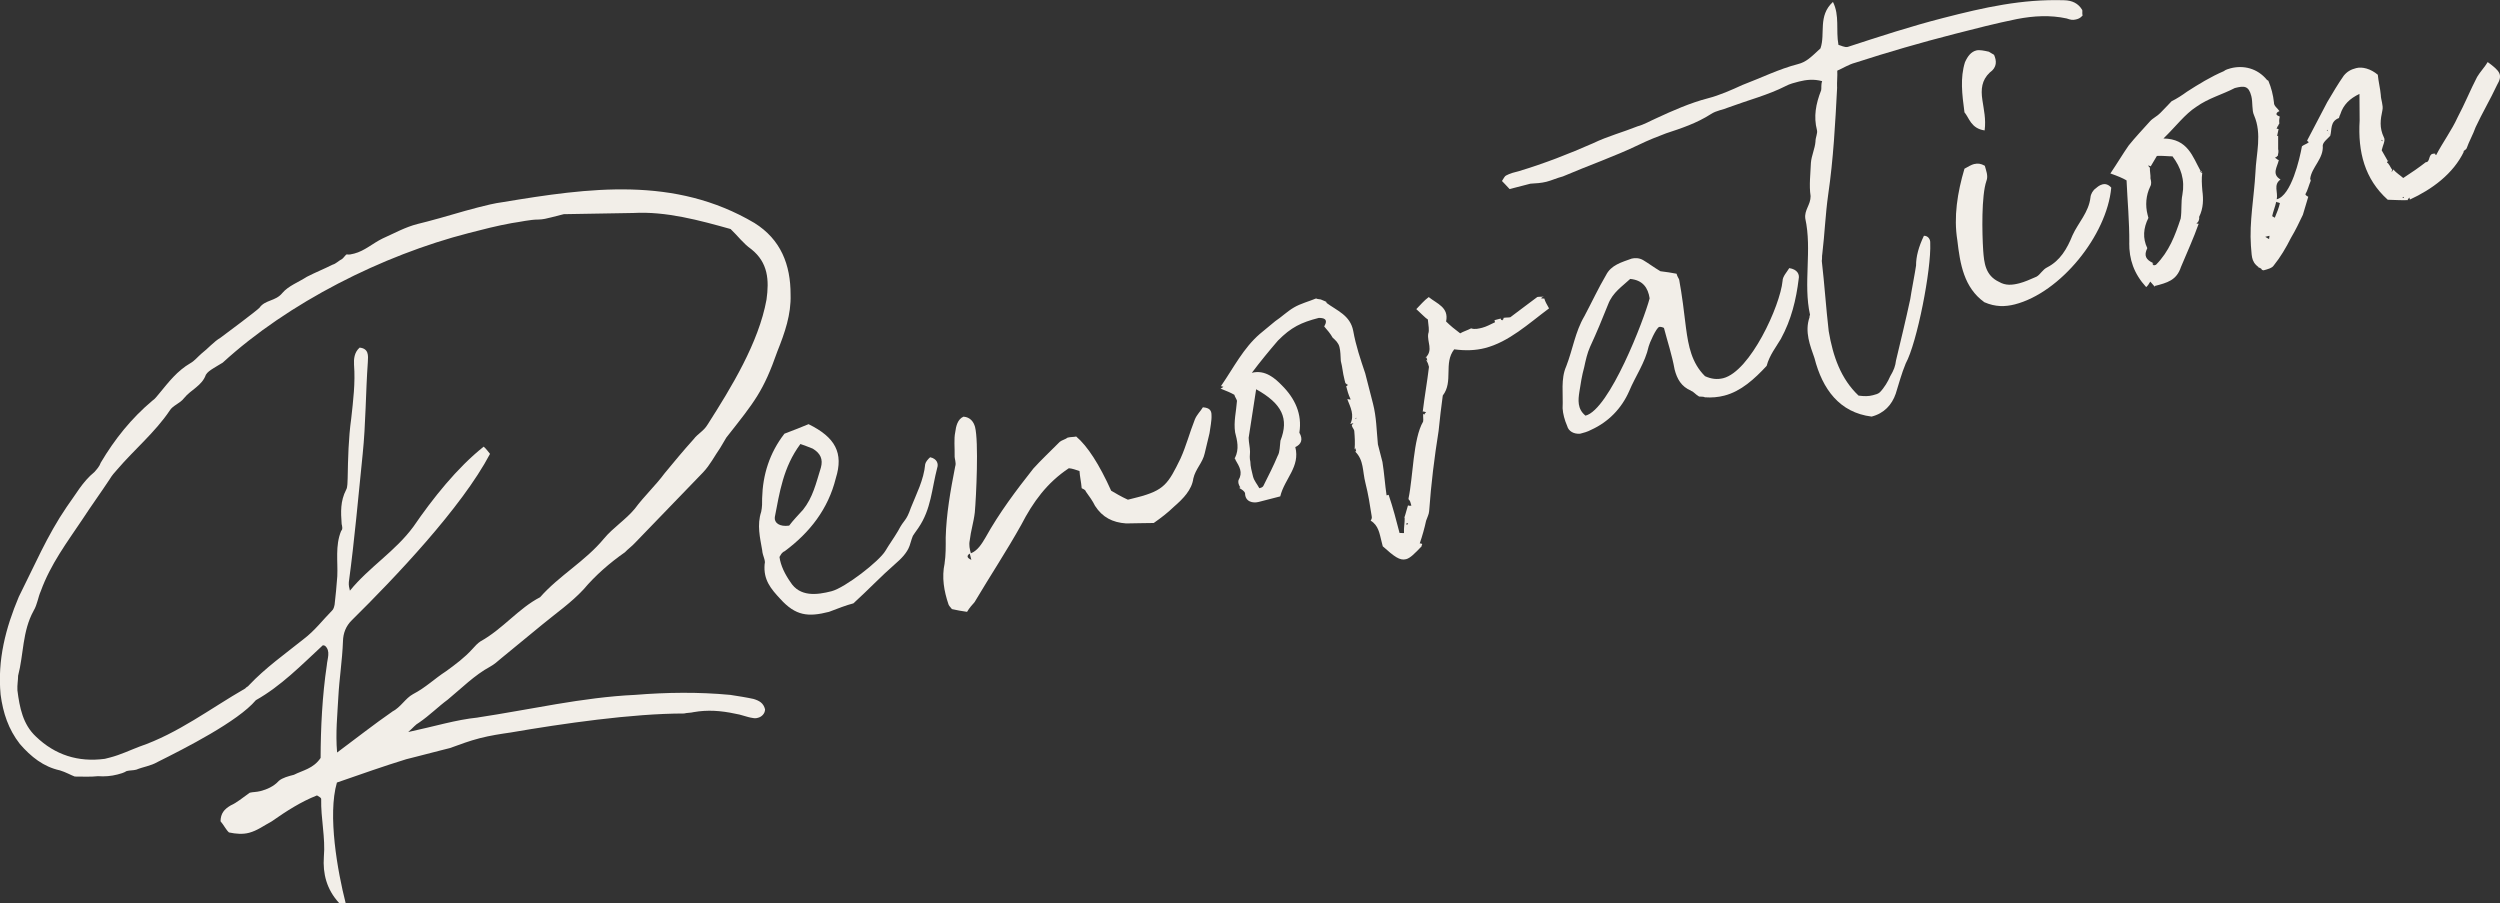 <?xml version="1.0" encoding="UTF-8"?><svg id="_レイヤー_2" xmlns="http://www.w3.org/2000/svg" viewBox="0 0 400.39 144.68"><rect x="0" y="0" width="400.39" height="144.68" fill="#333333" stroke="none"/><defs><style>.cls-1{fill:#f2eee8;stroke-width:0px;}</style></defs><g id="_デザイン"><path class="cls-1" d="m76.52,114.91c8.38-1.26,16.75-3.23,25.17-3.62,5.05-.41,10.18-.48,15.27,0,1.29.2,2.59.4,3.72.65.96.29,1.59.66,1.85,1.66,0,.71-.58,1.21-1.08,1.34-.33.09-.5.13-.88.05-.92-.12-1.92-.57-2.84-.69-2.26-.49-4.43-.64-6.63-.25-.5.13-1.04.09-1.54.22-8.34,0-19.47,1.62-27.81,3.05-1.54.22-3.25.48-4.92.91-1.67.43-3.12.98-4.75,1.57-.5.13-1,.26-1.5.38-1.33.34-2.67.68-4,1.03-.5.13-1,.26-1.5.38-3.62,1.11-7.2,2.38-11.12,3.74-1.51,5.18.09,14.18,1.41,19.35-.71,0-1.04.09-1.08-.08-1.97-2.16-2.61-4.66-2.42-7.37.27-3.09-.5-6.09-.43-9.3-.04-.17-.25-.29-.67-.54-2.58,1.02-4.87,2.49-7.27,4.17-1.25.67-2.29,1.47-3.62,1.82-1,.26-2.08.18-3.21-.06-.46-.41-.84-1.2-1.35-1.79.03-1.25.57-1.92,1.65-2.55.96-.42,1.83-1.18,3.03-2.02.5-.13,1.04-.09,1.71-.26,1-.26,2.12-.72,2.95-1.64.58-.5,1.58-.76,2.41-.97,1.41-.72,3.12-.98,4.28-2.7.01-4.8.27-10.01.99-14.82.08-1.08.65-2.3-.27-3.13-.21-.12-.38-.08-.38-.08-3.44,3.19-6.68,6.51-10.71,8.78-2.86,3.4-11.34,7.7-15.75,9.9-1.08.63-2.29.77-3.41,1.23-.5.13-1.04.09-1.54.22-.46.29-.96.42-1.46.55-1,.26-2.04.35-3.13.27-1.21.13-2.29.06-3.71.06-.59-.21-1.42-.7-2.38-.99-2.63-.57-4.64-2.18-6.41-4.22-1.85-2.37-2.7-4.99-3.09-7.91-.53-5.54.81-10.68,2.91-15.66,2.47-4.9,4.57-9.87,7.67-14.4,1.45-1.97,2.52-4.02,4.43-5.58.41-.46.83-.92,1.03-1.51,2.23-3.77,4.92-7.12,8.28-9.94.46-.3.7-.71,1.12-1.18,1.49-1.8,2.81-3.56,4.98-4.83.62-.34,1.16-1.01,1.74-1.51,1.04-.8,1.99-1.93,3.07-2.56.75-.55,5.81-4.33,6.23-4.79.91-1.3,2.58-1.02,3.66-2.36.95-1.13,2.58-1.73,3.95-2.61,1.41-.72,2.7-1.23,4.12-1.94.5-.13.91-.59,1.54-.93.29-.25.54-.67.7-.71.38.08.71,0,1.21-.13,1.67-.43,2.95-1.64,4.53-2.41,1.91-.85,3.62-1.82,5.62-2.33.5-.13,1-.26,1.5-.38,2.83-.73,5.46-1.58,8.12-2.26,1.33-.34,2.67-.68,4.04-.86,13.79-2.29,27.51-4.21,40.28,3.34,4.23,2.64,5.8,6.68,5.79,11.48.1,3.17-.92,6.1-2.11,9.07-2.26,6.44-3.62,8.03-8.18,13.82-.37.63-.62,1.05-.99,1.67-.91,1.3-1.61,2.72-2.73,3.9-3.65,3.78-7.3,7.55-10.94,11.33-.41.46-1.16,1.01-1.58,1.47-2.41,1.68-4.73,3.7-6.64,5.96-1.95,2.1-4.36,3.78-6.56,5.59-2.2,1.81-4.4,3.61-6.6,5.42-.58.5-1.16,1.01-1.79,1.35-2.5,1.35-4.61,3.49-6.81,5.3-1.49,1.09-2.9,2.52-4.57,3.66-.62.34-.87.76-1.74,1.51,4.21-.9,7.66-1.97,11.12-2.32Zm-13.73-.92c1.41-.72,2.11-2.14,3.36-2.82,2.04-1.06,3.45-2.48,5.28-3.66,1.5-1.09,2.99-2.19,4.23-3.57.41-.46.83-.92,1.29-1.22,3.58-1.98,6.1-5.29,9.55-7.07,3.02-3.44,7.22-5.76,10.21-9.37,1.49-1.8,3.49-3.02,4.98-4.83,1.45-1.97,3.31-3.69,4.76-5.66,1.49-1.8,2.98-3.61,4.64-5.45.66-.88,1.62-1.3,2.24-2.35,3.8-5.95,8.18-13.11,9.43-20,.44-3.13.26-5.93-2.43-8.08-1.3-.91-2.14-2.11-3.32-3.23-4.97-1.39-10.32-2.86-15.58-2.57-3.71.06-7.42.13-11.14.19-.67.17-1.33.34-2,.51s-1.33.34-2.04.35c-1.42,0-2.92.39-4.29.57-2.38.43-4.71,1.03-6.87,1.59-13.83,3.55-28.92,11.15-39.42,20.76-.46.29-1.08.63-1.54.93-.46.29-.91.59-1.16,1.01-.61,1.76-2.4,2.39-3.48,3.73-.66.88-1.83,1.18-2.32,2.02-2.31,3.44-5.68,6.25-8.41,9.44-.41.46-.83.92-1.2,1.55-1.41,2.14-2.85,4.11-4.38,6.45-2.44,3.64-5.09,7.16-6.65,11.47-.45,1-.53,2.09-1.15,3.14-1.82,3.31-1.58,6.98-2.48,10.4,0,.71-.16,1.46-.11,2.34.35,2.75.87,5.46,2.97,7.41,3.06,2.94,6.74,4.13,11.03,3.56.33-.09.5-.13.83-.21,1.67-.43,3.25-1.19,4.7-1.74,6.2-2.12,11.39-6.12,16.96-9.32.12-.21.46-.29.58-.5,2.65-2.81,5.81-5.04,8.76-7.4,1.79-1.35,3.11-3.11,4.52-4.53.29-.25.37-.63.45-1,.16-1.46.32-2.92.43-4.55.11-2.34-.36-4.88.62-7.26.29-.25.16-.75.08-1.08-.14-1.92-.23-3.67.72-5.51.25-.42.2-1.29.24-1.84.06-3.21.13-6.42.57-9.56.32-2.92.67-5.68.45-8.64-.05-.88.03-1.96.9-2.72,1.46.16,1.38,1.24,1.31,2.33-.35,4.88-.32,9.85-.83,14.77-.71,6.93-1.29,13.65-2.21,20.45-.04.54.05.88.17,1.38,3.11-3.81,7.26-6.3,10.16-10.24,3.1-4.52,6.99-9.43,11.27-12.83.46.41.76.87,1.01,1.16-4.54,8.62-15.31,19.91-22.11,26.62-1,.97-1.41,2.14-1.44,3.39-.11,3.05-.59,6.01-.74,8.89s-.47,5.8-.2,8.93c3.28-2.44,5.94-4.54,8.8-6.52Z"/><path class="cls-1" d="m129.51,67.94c4.27,2.1,5.62,4.6,4.35,8.65-1.22,4.93-4.16,8.7-8.19,11.69-.17.04-.46.3-.58.5,0,0-.12.21-.25.42.18,1.38.89,2.79,1.73,3.99,1.52,2.45,4.27,2.1,6.6,1.5,2.17-.56,7.65-4.8,8.64-6.48.62-1.05,1.28-1.93,2.02-3.18,1.07-2.05,1.24-1.38,2.06-3.73.86-2.17,2.06-4.43,2.29-6.98.08-.38.5-.84.79-1.09,1.13.24,1.34,1.08,1.14,1.66-.9,3.43-.96,6.64-3.03,9.66-1.16,1.72-.71.71-1.4,2.85-.41,1.17-1.41,2.14-2.28,2.89-2.32,2.02-4.27,4.11-6.72,6.34-1.17.3-2.46.81-3.91,1.36-3.33.85-5.34.66-7.81-2.08-1.47-1.58-2.73-3.03-2.5-5.57.2-.59-.34-1.33-.39-2.21-.35-2.04-.86-4.04-.16-6.17.16-.75.16-1.46.15-2.17.1-3.75,1.17-7.22,3.57-10.33,1.46-.55,2.75-1.06,3.87-1.53Zm-.92,13.73c1.61-2.01,2.1-4.27,2.88-6.78.37-1.34-.06-2.29-1.31-3.04-.79-.33-1.38-.53-1.97-.74-2.77,3.73-3.33,7.78-4.1,11.71-.12.92.76,1.58,2.3,1.36.66-.88,1.37-1.59,2.2-2.52Z"/><path class="cls-1" d="m151.28,90.23c.2-1.29.19-2.71.18-4.13.1-3.75.75-7.47,1.52-11.4.21-.59-.13-1.21-.09-1.75.03-1.25-.14-2.63.1-3.75.12-.92.36-2.05,1.32-2.47,1.08.08,1.63.83,1.85,1.66.6,2.33.19,11.14-.04,13.68-.16,1.46-.65,3.01-.81,4.47-.16.75,0,1.42.18,2.08,1.12-.47,1.74-1.51,2.36-2.56,2.19-3.93,4.84-7.46,7.65-11.02,1.24-1.38,2.82-2.85,4.23-4.28.29-.25.96-.42,1.25-.67.5-.13,1.04-.09,1.38-.18q2.73,2.32,5.6,8.68c.63.37,1.67.99,2.68,1.44l1.5-.38c4.33-1.11,4.95-2.16,6.93-6.22.91-2.01,1.44-4.1,2.3-6.27.33-.79.91-1.3,1.28-1.93,1.09.08,1.38.53,1.38,1.24.05.88-.2,2-.32,2.92-.24,1.13-.53,2.09-.77,3.22-.16.75-.53,1.38-.91,2.01-.37.63-.74,1.26-.91,2.01-.24,1.84-1.65,3.26-3.1,4.52-1,.97-2.03,1.76-3.24,2.61-1.42,0-3,.06-4.42.07-2.17-.15-3.8-.98-4.98-2.81-.38-.79-.93-1.54-1.47-2.29-.09-.33-.46-.41-.67-.54-.09-1.04-.3-1.88-.35-2.75-.59-.2-1.17-.41-1.71-.45-3.49,2.32-5.72,5.38-7.62,9.06-2.31,4.14-5,8.21-7.48,12.39-.41.46-.83.92-1.2,1.55-.92-.12-1.67-.28-2.42-.44-.25-.29-.5-.58-.55-.75-.72-2.12-1.11-4.33-.62-6.59Zm4.29-.57l-.26-1c-.46.29-.54.67.26,1Z"/><path class="cls-1" d="m198.48,78.12l.17-.04c-.29-.46-.38-.79-.3-1.17.74-1.26.15-2.17-.48-3.25-.04-.17-.09-.33-.25-.29l.17-.04c.7-1.42.36-2.75.02-4.09-.26-1.71.19-3.42.3-5.05-.09-.33-.34-.62-.42-.96-.63-.37-1.21-.58-2.01-.91l-.21-.12c.17-.04.33-.09.46-.29-.17.04-.38-.08-.38-.08,2.07-3.02,3.59-6.07,6.21-8.34.87-.76,1.62-1.3,2.49-2.06.91-.59,1.91-1.56,2.99-2.19,1.08-.63,2.41-.97,3.54-1.44.21.12.38.08.75.16.21.12.59.21,1,.45l-.17.04c1.76,1.32,3.89,2.02,4.37,4.56.43,2.38,1.15,4.5,1.92,6.79l1.24,4.83c.56,2.17.57,4.29.79,6.54l.73,2.83c.3,1.88.4,3.63.66,5.34l.33-.09c.72,2.12,1.23,4.12,1.75,6.12.17-.04.54.04.71,0-.05-.88.12-1.63.11-2.34l-.04-.17c.21-.58.37-1.34.57-1.92,0,0,.21.12.54.04-.13-.5-.21-.83-.42-.96l-.04-.17c.73-3.38.73-9.6,2.34-12.32.08-.38-.05-.88.03-1.25l.21.12c-.04-.17.12-.21.25-.42-.17.04-.38-.08-.38-.08l-.17.04c.28-2.38.72-4.8,1-7.18-.09-.33-.17-.67-.47-1.12l.21.12-.13-.5-.17.04c1.29-1.22.23-2.55.44-3.84.21-.58.03-1.25-.06-2.29-.42-.25-.92-.83-1.85-1.66.7-.71,1.24-1.38,1.99-1.93,1.34,1.08,3.26,1.65,2.78,3.91.71.7,1.38,1.24,2.26,1.9.46-.29,1.12-.47,1.75-.8.59.21,1.25.03,1.75-.09.67-.17,1.29-.51,2.08-.89l-.09-.33,1-.26.04.17.21.12s.12-.21.29-.25l-.21-.12c.5-.13.88-.05,1.21-.13,1.49-1.09,2.82-2.15,4.32-3.24.33-.08.71,0,1.04-.09q-.17.04-.46.29.38.08.54.04c.13.5.42.96.76,1.58-3.28,2.44-6.43,5.38-10.27,6.36-1.5.38-3.08.44-4.92.2-1.74,2.22-.09,5.17-1.83,7.4-.24,1.84-.48,3.67-.67,5.68-.68,4.26-1.2,8.48-1.51,12.82-.04.54-.29.96-.49,1.55-.24,1.13-.61,2.46-1.02,3.64.17-.04.38.08.38.08.04.17-.12.21-.08.38-1.12,1.17-1.82,1.89-2.49,2.06-1,.26-1.88-.41-3.73-2.06l-.21-.83c-.3-1.17-.47-2.54-1.73-3.28.12-.21.25-.42.16-.75-.26-1.71-.56-3.58-.99-5.25-.51-2-.23-3.67-1.66-5.08l.17-.04-.13-.5-.12.21c.08-1.08.03-1.96-.06-3-.09-.33-.29-.46-.38-.79-.04-.17.12-.21.25-.42l-.5.13c.7-1.42.03-2.67-.48-3.96.17-.04.38.08.54.04-.38-.79-.55-1.46-.72-2.12q.17-.04.29-.25c-.17.04-.21-.12-.42-.25l-.13-.5c-.34-1.33-.3-1.88-.6-3.04-.05-.88-.05-1.58-.22-2.25s-.63-1.08-1.09-1.49c-.34-.62-.84-1.21-1.35-1.79.74-1.26-.18-1.38-.88-1.37-2.83.73-4.41,1.49-6.53,3.63-1.37,1.59-2.86,3.4-4.18,5.16,2.17-.56,3.8.98,4.77,1.97,2.14,2.11,3.32,4.65,2.84,7.62.63,1.08.3,1.88-.65,2.3.81,3.17-1.72,5.06-2.41,7.9-.67.17-1.5.38-2.33.6-.33.09-.83.21-1.17.3-.83.21-2.13.01-2.14-1.41-.09-.33-.5-.58-.92-.83Zm.17-.04l.04.17-.04-.17Zm3.05.11c.17-.04.5-.13.62-.34.82-1.63,1.65-3.26,2.31-4.85.37-.63.32-1.5.44-2.42,1.4-3.55.26-5.93-3.89-8.24l-1.2,7.77c0,.71.22,1.54.22,2.25-.04.54-.08,1.08.05,1.58,0,.71.22,1.54.43,2.38.17.67.68,1.25,1.01,1.87Zm15.57-11.28l-.17.04.04.17.12-.21Zm7.9,16.97c.04.17.21.12.21.12,0,0,.17-.04.12-.21l-.33.09Z"/><path class="cls-1" d="m270.85,62.58c-1.59-.66-2.26-1.9-2.65-3.4-.43-2.38-1.15-4.5-1.71-6.66-.21-.12-.59-.21-.75-.16-.5.13-1.61,2.72-1.69,3.1-.57,2.63-2.14,4.81-3.13,7.19-1.23,2.8-3.35,4.94-6.05,6.17-.62.34-1.29.51-1.79.64-1.04.09-1.88-.41-2.09-1.24-.42-.96-.68-1.96-.73-2.83.11-2.34-.32-4.71.58-6.72,1.07-2.76,1.43-5.52,2.91-8.03,1.2-2.26,2.23-4.48,3.46-6.57.82-1.63,2.49-2.06,4.11-2.65.5-.13,1.21-.13,1.84.24.84.5,1.72,1.16,2.76,1.78.92.12,1.84.24,2.59.4.13.5.38.79.42.96.47,2.54.78,5.13,1.09,7.71.39,2.92.91,5.63,3.05,7.74,1,.45,1.92.57,2.92.32,4.33-1.11,9.11-11.57,9.5-15.58,0-.71.7-1.42,1.07-2.05,1.29.2,1.68.99,1.51,1.74-.4,3.3-1.17,6.52-2.86,9.61-.74,1.26-1.82,2.6-2.27,4.31-1.95,2.1-4.1,4.07-6.77,4.76-1,.26-2.04.35-3.13.27-.21-.12-.38-.08-.92-.12-.63-.37-.92-.83-1.3-.91Zm-9.75-17.92c-1.29,1.22-2.82,2.15-3.56,4.11-.86,2.17-1.85,4.56-2.88,6.78-.45,1-.7,2.13-.94,3.26-.37,1.34-.57,2.63-.77,3.93-.2,1.29-.36,2.76.98,3.83,3.83-.98,9.38-15.37,10.27-18.79-.26-1.71-1.1-2.91-3.11-3.11Z"/><path class="cls-1" d="m294.23,13.97c-.3,5.76-.6,11.52-1.44,17.24-.44,3.13-.55,6.18-.94,9.48-.08.38,0,.71-.08,1.09.44,3.79.67,7.46,1.11,11.26.69,4.08,1.97,7.66,4.78,10.32.92.12,1.63.12,2.29-.06.5-.13.83-.21,1.12-.47.7-.71,1.32-1.76,1.65-2.55.62-1.05.82-1.63.94-2.55.77-3.22,1.55-6.43,2.28-9.82.12-.92.81-4.47.93-5.39q-.01-2.13,1.26-4.76c.71,0,1.05.62,1.01,1.16.19,4.21-2.11,15.99-3.93,19.3-.66,1.59-1.11,3.3-1.6,4.85-.61,1.76-1.86,3.14-3.86,3.65-5.13-.64-7.87-4.37-9.15-9.37-.68-1.96-1.61-4.2-.79-6.54q-.04-.17.08-.38c-1.12-5.04.35-10.39-.76-15.43-.18-1.38.86-2.17.85-3.59-.26-1.71-.02-3.55.05-5.34.08-1.09.65-2.3.73-3.38,0-.71.37-1.34.24-1.84-.56-2.17-.19-4.21.67-6.39.08-.38-.05-.88.16-1.46-1.34-.37-2.55-.23-3.71.06-.67.17-1.5.38-2.12.72-2.83,1.44-5.99,2.25-9.07,3.39-1.12.47-2,.51-2.91,1.1-2.29,1.47-4.74,2.28-7.2,3.09-1.46.55-2.75,1.06-4.33,1.82-3.95,1.9-8.03,3.3-12.19,5.08-1,.26-1.79.64-2.62.85-.83.21-1.71.26-2.58.31-.33.08-.67.17-1,.26-.83.21-1.5.38-2.33.6-.5-.58-.97-1-1.22-1.29.25-.42.5-.84.66-.88.62-.34,1.29-.51,2.12-.72,3.96-1.19,7.99-2.76,11.82-4.45,2.37-1.14,4.7-1.74,7.12-2.71,1-.26,2.08-.89,3.04-1.31,2.54-1.18,5.41-2.45,8.24-3.18,1.83-.47,3.75-1.32,5.49-2.12,2.91-1.1,5.91-2.58,8.91-3.35,1.33-.34,2.04-1.06,3.61-2.52.82-2.34-.45-5.21,2-7.44,1.1,2.2.44,4.5.88,6.88.38.08,1,.45,1.5.32,5.08-1.66,10.16-3.32,15.32-4.64,6.5-1.67,12.54-3.04,19.34-2.83,1.25.03,2.26.49,2.89,1.57.04.17-.04.54.05.88-.41.46-.75.55-1.08.63-.5.13-.88.05-1.46-.16-2.63-.57-5.26-.43-7.97.09-3.38.69-6.71,1.54-10.04,2.4-5.33,1.37-10.62,2.9-15.87,4.6-1,.26-1.91.85-2.87,1.27.05.88-.07,1.79-.03,2.67Z"/><path class="cls-1" d="m316.21,26.27c.5-.13,1.04-.09,1.67.28.17.67.59,1.62.26,2.42-.82,2.34-.7,8.35-.52,11.14.14,1.92.32,4,2.53,5.03,1.05.62,2.09.53,3.26.23.83-.21,1.79-.64,2.75-1.06.62-.34.95-1.13,1.74-1.51,2.04-1.06,3.15-2.94,4.02-5.11.91-2.01,2.61-3.69,2.88-6.07.04-.54.41-1.17.87-1.47.29-.25.58-.5,1.08-.63.33-.09.88-.05,1.38.53-.7,7.64-8.12,16.82-15.45,18.7-1.5.38-3.08.44-4.88-.35-3.27-2.36-3.88-6.11-4.32-9.9-.61-3.75,0-7.63,1.14-11.48.62-.34,1.08-.63,1.58-.76Zm-1.59-8.29c-.39-2.92-.7-5.5.08-8.01.45-1,.99-1.68,1.82-1.89.5-.13,1.25.03,2,.2.21.12.42.25.84.5.42.96.51,2-.69,2.84-1.29,1.22-1.44,2.68-1.18,4.39.22,1.54.6,3.04.36,4.88-2.21-.32-2.47-2.03-3.23-2.9Z"/><path class="cls-1" d="m341.02,38.9c.02-3.38-.29-6.67-.44-10.01-.63-.37-1.42-.7-2.59-1.11,1.16-1.72,2.02-3.18,2.93-4.48,1.08-1.34,2.2-2.52,3.44-3.9.41-.46,1.2-.84,1.62-1.3.71-.71,1.12-1.17,1.82-1.89.79-.38,1.7-.97,2.45-1.52,1.83-1.18,3.82-2.4,5.9-3.29.29-.25.79-.38,1.12-.47,2-.51,4.25-.03,5.81,1.88l.21.12c.47,1.12.77,2.29.9,3.5-.04.54.59.91.88,1.37q-.17.04-.12.21l-.04-.17c-.75.55,0,.71.21.83-.08.38-.16.75-.03,1.25l-.04-.17c-.12.21-.25.42-.21.58l-.04-.17c-.12.21-.08.38-.25.42.17-.04.21.12.38.08-.08.38-.16.75-.24,1.13l.17-.04v2.13c.1.33.02.71-.06,1.08-.17.04-.12.21-.46.29.42.25.46.41.63.37-.24,1.13-1.2,2.26.27,3.13-1.2.84-.36,2.05-.61,3.17,2.33-.6,3.67-6.45,4.04-8.49.29-.25.79-.38,1.08-.63-.04-.17-.21-.12-.25-.29l3.22-6.15c.87-1.47,1.73-2.93,2.64-4.23.54-.67,1.16-1.01,1.99-1.22,1-.26,2.34.11,3.47,1.06.09,1.04.39,2.21.48,3.25,0,.71.43,1.67.26,2.42-.32,1.5-.52,2.8.24,4.38.29.46-.2,1.29-.36,2.05l.97,1.7.17-.04c-.17.04-.29.25-.29.25.04.17.21.12.25.29.25.29.34.62.59.91,0,0-.12.21-.08.38l.25-.42c.5.58,1.13.95,1.59,1.37,1.37-.88,2.58-1.73,3.61-2.53.71,0,.41-1.17,1.08-1.34.17-.04.33-.09.54.04l-.17.04.21.12c1.07-2.05,2.52-4.02,3.43-6.03,1.2-2.26,2.06-4.43,3.13-6.48.5-.84,1.2-1.55,1.7-2.39,1.97,1.45,2.47,2.03,1.48,3.7-1.03,2.22-2.39,4.52-3.42,6.74-.41,1.17-1.03,2.22-1.44,3.39-.12.21-.29.25-.58.5l.17-.04c-1.73,3.64-5.18,6.12-8.67,7.73l-.09-.33c-.12.21-.29.25-.25.42-.88.05-1.96-.03-3.21-.06-3.69-3.31-4.8-7.65-4.5-12.7l-.03-4.25c-1.58.76-2.58,1.73-3.07,3.27-.12.21-.21.59-.21.59-1.46.55-1.11,1.88-1.4,2.85-.41.46-1.16,1.01-1.2,1.55.18,2.08-1.77,3.47-2.01,5.31l.09.33c-.33.79-.49,1.55-.86,2.17.04.17.25.29.46.41-.29.96-.57,1.92-.86,2.88-.58,1.21-1.15,2.43-1.9,3.68-.82,1.63-1.69,3.1-2.77,4.44-.25.42-1.08.63-1.58.76-.17.04-.38-.08-.42-.25-.21-.12-.42-.25-.59-.21l.17-.04c-1.3-.91-1.06-2.04-1.23-3.41-.27-3.84.5-7.76.72-11.73.11-3.05,1.09-6.14-.22-9.18-.38-.79-.18-2.08-.44-3.08-.43-1.67-1.14-1.66-2.64-1.28-2.04,1.06-4.2,1.61-6.16,3-1.83,1.18-3.28,3.15-5.27,5.08,3.92.06,4.65,2.89,5.96,5.22.17-.04.21.12.25.29-.12.92-.07,1.79.02,2.84.18,1.38.18,2.79-.52,4.22.09.33-.12.92-.45,1q.21.12.38.08c-.82,2.34-1.85,4.56-2.84,6.94-.7,2.13-2.2,2.52-4.19,3.03l.04.17-.76-.87c-.25.42-.37.63-.66.88-1.97-2.16-2.74-4.45-2.71-7.12Zm3.86,3.27l-.17.04s.04.17.25.29l.33-.09c2.11-2.14,3.06-4.69,3.96-7.41.2-1.29.03-2.67.27-3.8.44-2.42-.24-4.38-1.58-6.16-.71,0-1.63-.12-2.5-.07l-.99,1.67c-.21-.12-.38-.08-.42-.25.04.17.09.33.29.46-.04.54.13,1.21.09,1.75.09.33.21.83-.03,1.25-.7,1.42-.82,3.05-.43,4.55l.13.5c-.82,1.63-.94,3.26-.18,4.84-.58,1.21-.24,1.84.97,2.41Zm7.59-14.73l-.17.04.42.25q-.04-.17-.25-.29Zm10.95,10.86c-.04-.17.08-.38.04-.54l-.67.17.63.37Zm.9-3.43c.33-.79.66-1.59.82-2.34-.21-.12-.38-.08-.59-.21-.16.75-.49,1.55-.65,2.3l.42.25Zm8.51-13.9c.09.33.13.5.38.79-.25-.29-.34-.62-.42-.96l-.17.04.21.12Zm8.77,1.66l-.04-.17s-.17.04-.21-.12l.04.17.21.12Zm3.39,9.07l-.04-.17-.17.04q.04.17.21.12Z"/></g></svg>